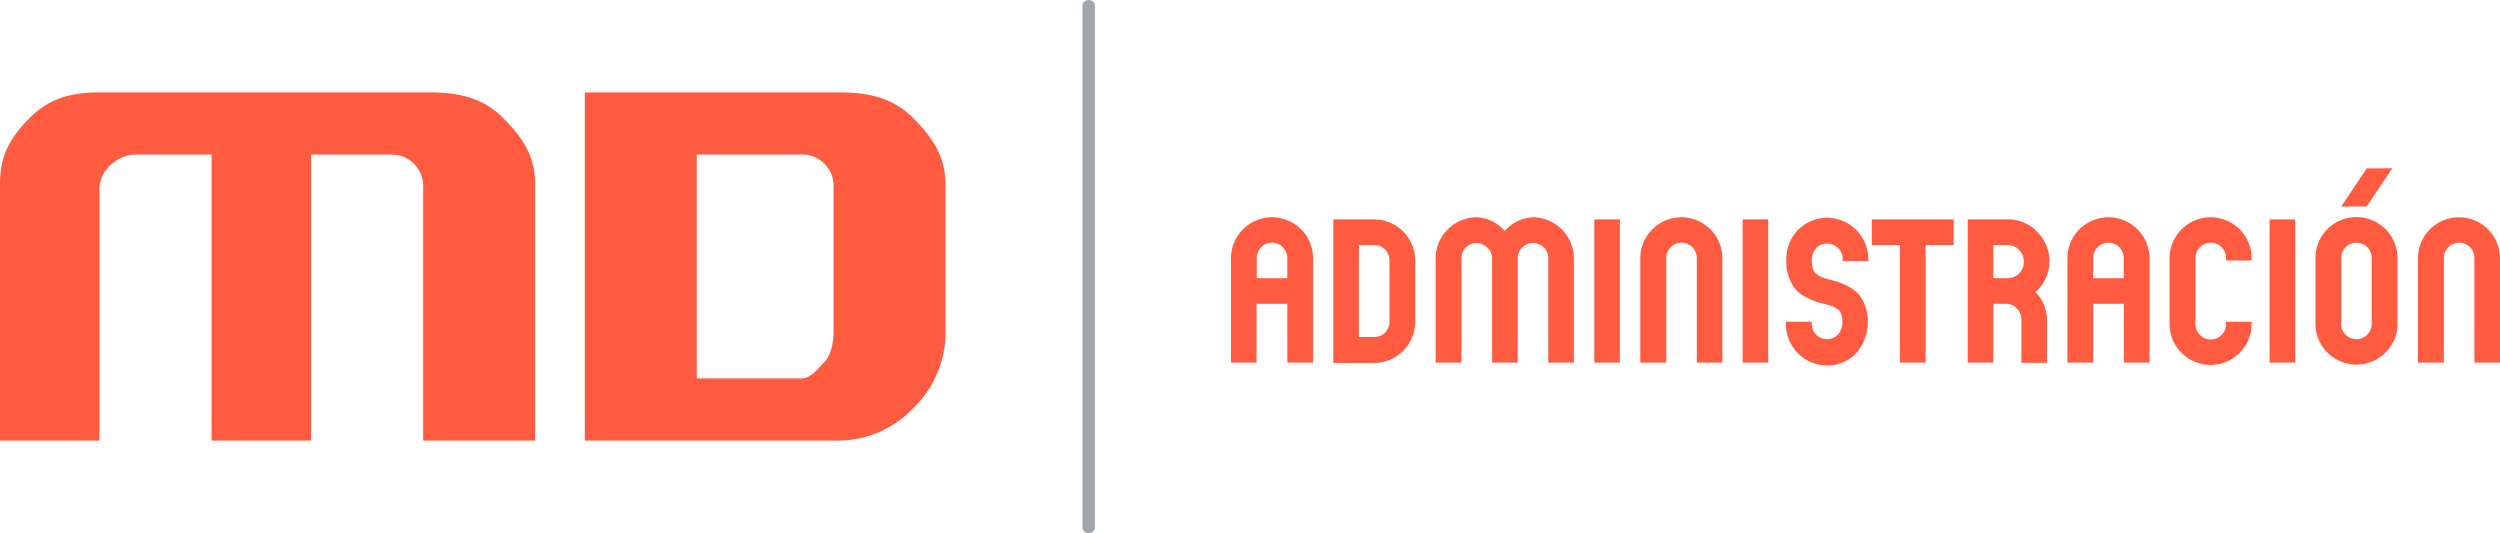 <svg xmlns="http://www.w3.org/2000/svg" width="375.128" height="80" viewBox="0 0 375.128 80">
  <g id="logo-administracion" transform="translate(-73.4 -25)">
    <path id="XMLID_28_" d="M684.566,25.746v78.507c0,.4-.533.746-.933.746s-.933-.32-.933-.746V25.746c0-.4.533-.746.933-.746S684.566,25.32,684.566,25.746Z" transform="translate(-446.874)" fill="#a2a7ab"/>
    <g id="XMLID_22_" transform="translate(73.4 38.862)">
      <path id="XMLID_26_" d="M153.693,129.249H136.9V91.182a4.738,4.738,0,0,0-4.852-4.852H120.078v42.919H105.149V86.33h-10.9a5.736,5.736,0,0,0-4.025,1.36,4.965,4.965,0,0,0-1.893,3.492v38.067H73.4V90.809c0-4.105,1.333-6.851,4.479-10C81.024,77.693,84.41,77,88.515,77h49.264c4.132,0,7.944.693,11.063,3.785,3.119,3.119,4.852,5.865,4.852,10.023v38.441Z" transform="translate(-73.4 -77)" fill="#ff5b41"/>
      <path id="XMLID_23_" d="M456.715,113.255a15.758,15.758,0,0,1-4.825,11.116,15.555,15.555,0,0,1-11.09,4.878H402.6V77h38.147c4.185,0,8,.72,11.116,3.839,3.119,3.146,4.852,5.918,4.852,10.077Zm-16.794-.373v-21.7a4.694,4.694,0,0,0-4.8-4.852H419.394v33.589h15.728c1.386,0,2.426-1.413,3.439-2.479C439.6,116.4,439.921,114.268,439.921,112.881Z" transform="translate(-314.843 -77)" fill="#ff5b41"/>
    </g>
    <g id="Grupo_1" data-name="Grupo 1" transform="translate(258.112 50.245)">
      <path id="Trazado_1" data-name="Trazado 1" d="M766.3,169.106V153.458a6.158,6.158,0,0,1,12.316,0v15.648h-3.865v-8.824h-4.612v8.824Zm3.839-12.662h4.612v-2.986a2.293,2.293,0,1,0-4.585,0v2.986Z" transform="translate(-766.3 -139.942)" fill="#ff5b41"/>
      <path id="Trazado_2" data-name="Trazado 2" d="M823.9,169.986V148.5h6.131a6.19,6.19,0,0,1,6.158,6.158v9.224a6.19,6.19,0,0,1-6.158,6.158H823.9Zm3.839-3.839h2.293a2.276,2.276,0,0,0,2.293-2.293v-9.224a2.276,2.276,0,0,0-2.293-2.293h-2.293Z" transform="translate(-808.545 -140.823)" fill="#ff5b41"/>
      <path id="Trazado_3" data-name="Trazado 3" d="M881.5,169.106V153.458a6.189,6.189,0,0,1,6.158-6.158,5.815,5.815,0,0,1,4.212,2.079,5.861,5.861,0,0,1,4.212-2.079,6.189,6.189,0,0,1,6.158,6.158v15.648H898.4V153.458a2.281,2.281,0,0,0-3.892-1.626,2.217,2.217,0,0,0-.693,1.626v15.648h-3.839V153.458a2.131,2.131,0,0,0-.72-1.6,2.294,2.294,0,0,0-1.6-.693,2.276,2.276,0,0,0-2.293,2.293v15.648Z" transform="translate(-850.79 -139.942)" fill="#ff5b41"/>
      <path id="Trazado_4" data-name="Trazado 4" d="M970.8,169.986V148.5h3.839v21.486Z" transform="translate(-916.285 -140.823)" fill="#ff5b41"/>
      <path id="Trazado_5" data-name="Trazado 5" d="M996.7,169.106V153.458a6.158,6.158,0,0,1,12.316,0v15.648h-3.839V153.458a2.293,2.293,0,1,0-4.585,0v15.648Z" transform="translate(-935.281 -139.942)" fill="#ff5b41"/>
      <path id="Trazado_6" data-name="Trazado 6" d="M1054.3,169.986V148.5h3.839v21.486Z" transform="translate(-977.526 -140.823)" fill="#ff5b41"/>
      <path id="Trazado_7" data-name="Trazado 7" d="M1078.727,163.195h3.839v.32a2.275,2.275,0,0,0,2.292,2.293,2.257,2.257,0,0,0,1.6-.64,2.7,2.7,0,0,0,.693-2.026,2.866,2.866,0,0,0-.187-1.146,1.533,1.533,0,0,0-.613-.746,3.037,3.037,0,0,0-.693-.373c-.187-.053-.453-.16-.8-.24-.666-.187-1.173-.32-1.546-.427a8.852,8.852,0,0,1-1.546-.666,5.65,5.65,0,0,1-1.546-1.12,5.5,5.5,0,0,1-1.013-1.733,6.4,6.4,0,0,1-.453-2.532,6.268,6.268,0,0,1,1.839-4.825,6.115,6.115,0,0,1,4.292-1.733,6.189,6.189,0,0,1,6.158,6.158v.32H1087.2v-.32a2.217,2.217,0,0,0-.693-1.626,2.252,2.252,0,0,0-1.653-.666,2.175,2.175,0,0,0-1.6.666,2.719,2.719,0,0,0-.667,2.053,3.1,3.1,0,0,0,.187,1.173,1.639,1.639,0,0,0,.586.746,4.032,4.032,0,0,0,.693.4,7.7,7.7,0,0,0,.826.267c.667.187,1.173.32,1.546.427a8.842,8.842,0,0,1,1.546.666,5.268,5.268,0,0,1,1.546,1.12,5.657,5.657,0,0,1,1.013,1.706,7.218,7.218,0,0,1-1.386,7.331,6.116,6.116,0,0,1-4.292,1.733,6.189,6.189,0,0,1-6.158-6.158v-.4Z" transform="translate(-995.421 -140.162)" fill="#ff5b41"/>
      <path id="Trazado_8" data-name="Trazado 8" d="M1131.212,169.986V152.339H1127V148.5h12.289v3.839h-4.212v17.647Z" transform="translate(-1030.845 -140.823)" fill="#ff5b41"/>
      <path id="Trazado_9" data-name="Trazado 9" d="M1181,169.986V148.5h5.945a6.018,6.018,0,0,1,4.479,1.866,6.168,6.168,0,0,1-.267,9.037,5.858,5.858,0,0,1,1.733,4.079v6.531h-3.839v-6.531a2.263,2.263,0,0,0-.667-1.6,2.146,2.146,0,0,0-1.626-.72h-1.919v8.824Zm3.839-12.662h2.106a2.458,2.458,0,0,0,2.479-2.479,2.481,2.481,0,0,0-.72-1.759,2.319,2.319,0,0,0-1.759-.746h-2.106Z" transform="translate(-1070.45 -140.823)" fill="#ff5b41"/>
      <path id="Trazado_10" data-name="Trazado 10" d="M1237.1,169.106V153.458a6.158,6.158,0,0,1,12.316,0v15.648h-3.839v-8.824h-4.612v8.824Zm3.839-12.662h4.612v-2.986a2.293,2.293,0,1,0-4.585,0v2.986Z" transform="translate(-1111.595 -139.942)" fill="#ff5b41"/>
      <path id="Trazado_11" data-name="Trazado 11" d="M1306.916,162.975v.32a6.158,6.158,0,0,1-12.316,0v-9.837a6.158,6.158,0,0,1,12.316,0v.32h-3.839v-.32a2.293,2.293,0,1,0-4.585,0v9.837a2.293,2.293,0,1,0,4.585,0v-.32Z" transform="translate(-1153.767 -139.942)" fill="#ff5b41"/>
      <path id="Trazado_12" data-name="Trazado 12" d="M1350.9,169.986V148.5h3.839v21.486Z" transform="translate(-1195.059 -140.823)" fill="#ff5b41"/>
      <path id="Trazado_13" data-name="Trazado 13" d="M1387.2,147.371a6.158,6.158,0,0,1-10.5-4.345v-9.837a6.158,6.158,0,0,1,12.316,0v9.837A5.919,5.919,0,0,1,1387.2,147.371Zm-6.638-21.913,3.839-5.731,3.839-.027-3.839,5.731Zm.666,19.22a2.293,2.293,0,0,0,3.919-1.626v-9.837a2.293,2.293,0,1,0-4.585,0v9.837A2.193,2.193,0,0,0,1381.232,144.678Z" transform="translate(-1213.981 -119.7)" fill="#ff5b41"/>
      <path id="Trazado_14" data-name="Trazado 14" d="M1434.4,169.106V153.458a6.158,6.158,0,0,1,12.316,0v15.648h-3.839V153.458a2.293,2.293,0,1,0-4.585,0v15.648Z" transform="translate(-1256.299 -139.942)" fill="#ff5b41"/>
    </g>
  </g>
</svg>
